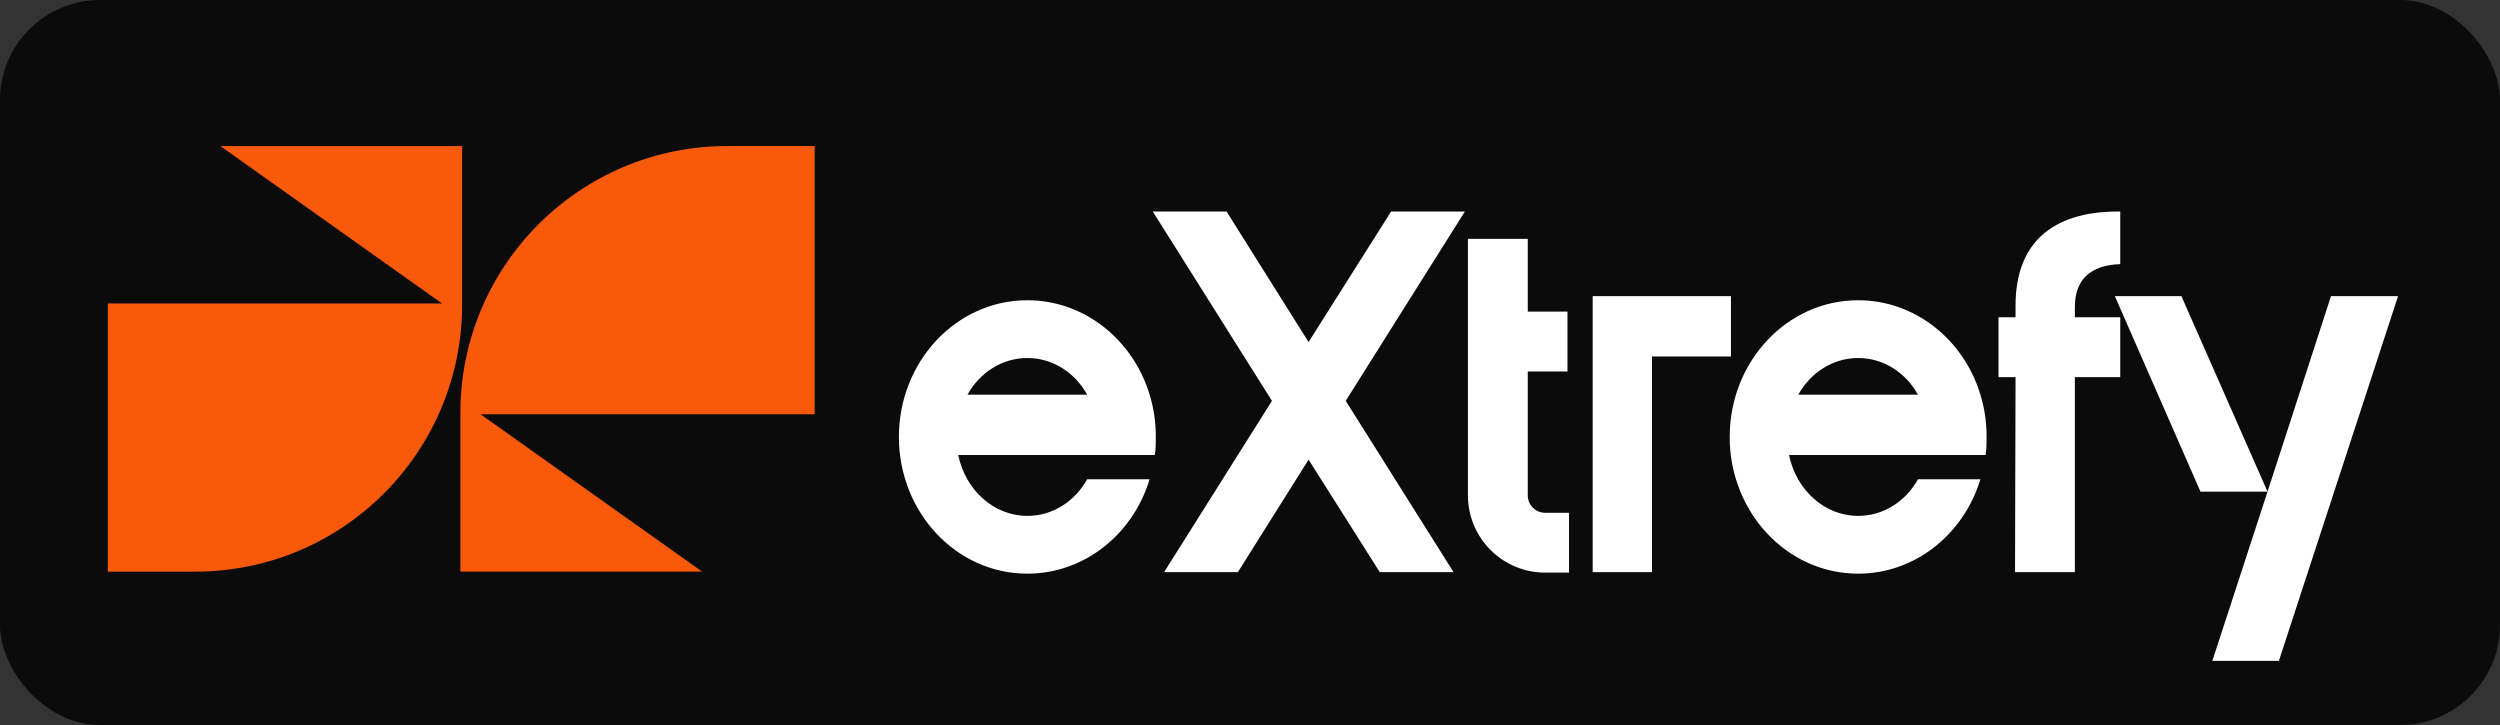 <svg width="200" height="58" viewBox="0 0 200 58" fill="none" xmlns="http://www.w3.org/2000/svg">
<rect x="0" y="0" width="200" height="58" fill="#333333" stroke="none"/>
<g clip-path="url(#clip0_5439_1200)">
<rect width="200" height="58" rx="8" fill="#0B0B0C"/>
<path d="M36.969 11.684H17.628L35.357 24.276H8.625V45.732H15.613C27.408 45.732 36.969 36.171 36.969 24.377V11.684Z" fill="#F9590A"/>
<path d="M36.83 45.73H56.171L38.442 33.139H65.174V11.682H58.185C46.391 11.682 36.83 21.243 36.83 33.038V45.73Z" fill="#F9590A"/>
<path d="M92.382 36.401H76.658C77.236 39.207 79.506 41.271 82.188 41.271C84.21 41.271 85.985 40.115 86.976 38.341H91.969C90.649 42.715 86.769 45.893 82.188 45.893C76.493 45.893 71.912 40.982 71.912 34.956C71.912 28.931 76.493 24.02 82.188 24.02C86.769 24.02 90.649 27.198 91.969 31.572C92.299 32.645 92.465 33.76 92.465 34.956C92.465 35.452 92.465 35.906 92.382 36.401ZM77.401 31.572H86.976C85.985 29.798 84.21 28.642 82.188 28.642C80.166 28.642 78.391 29.798 77.401 31.572ZM93.13 45.769L101.756 32.068L92.222 16.921H98.124L104.686 27.363L111.289 16.921H117.191L107.657 32.068L116.283 45.769H110.381L104.686 36.772L99.032 45.769H93.13ZM123.623 41.023H125.522V45.81H123.623C120.198 45.81 117.433 43.045 117.433 39.62V19.109H122.22V24.928H125.398V29.715H122.22V39.62C122.22 40.404 122.839 41.023 123.623 41.023ZM127.414 23.69H138.474V28.518H132.16V45.769H127.414V23.69ZM158.845 36.401H143.121C143.698 39.207 145.968 41.271 148.651 41.271C150.673 41.271 152.448 40.115 153.438 38.341H158.432C157.111 42.715 153.232 45.893 148.651 45.893C142.956 45.893 138.375 40.982 138.375 34.956C138.375 28.931 142.956 24.02 148.651 24.02C153.232 24.02 157.111 27.198 158.432 31.572C158.762 32.645 158.927 33.76 158.927 34.956C158.927 35.452 158.927 35.906 158.845 36.401ZM143.864 31.572H153.438C152.448 29.798 150.673 28.642 148.651 28.642C146.629 28.642 144.854 29.798 143.864 31.572ZM169.621 21.131C167.228 21.213 165.99 22.369 165.99 24.556V25.382H169.621V30.169H165.99V45.769H161.202L161.244 30.169H159.882V25.382H161.244V24.433C161.244 19.521 164.091 16.921 169.456 16.921H169.621V21.131ZM186.48 23.69H191.845L182.311 52.868H176.988L181.403 39.331H176.038L169.188 23.69H174.511L181.403 39.331L186.48 23.69Z" fill="white"/>
</g>
<defs>
<clipPath id="clip0_5439_1200">
<rect width="200" height="58" rx="8" fill="white"/>
</clipPath>
</defs>
</svg>
